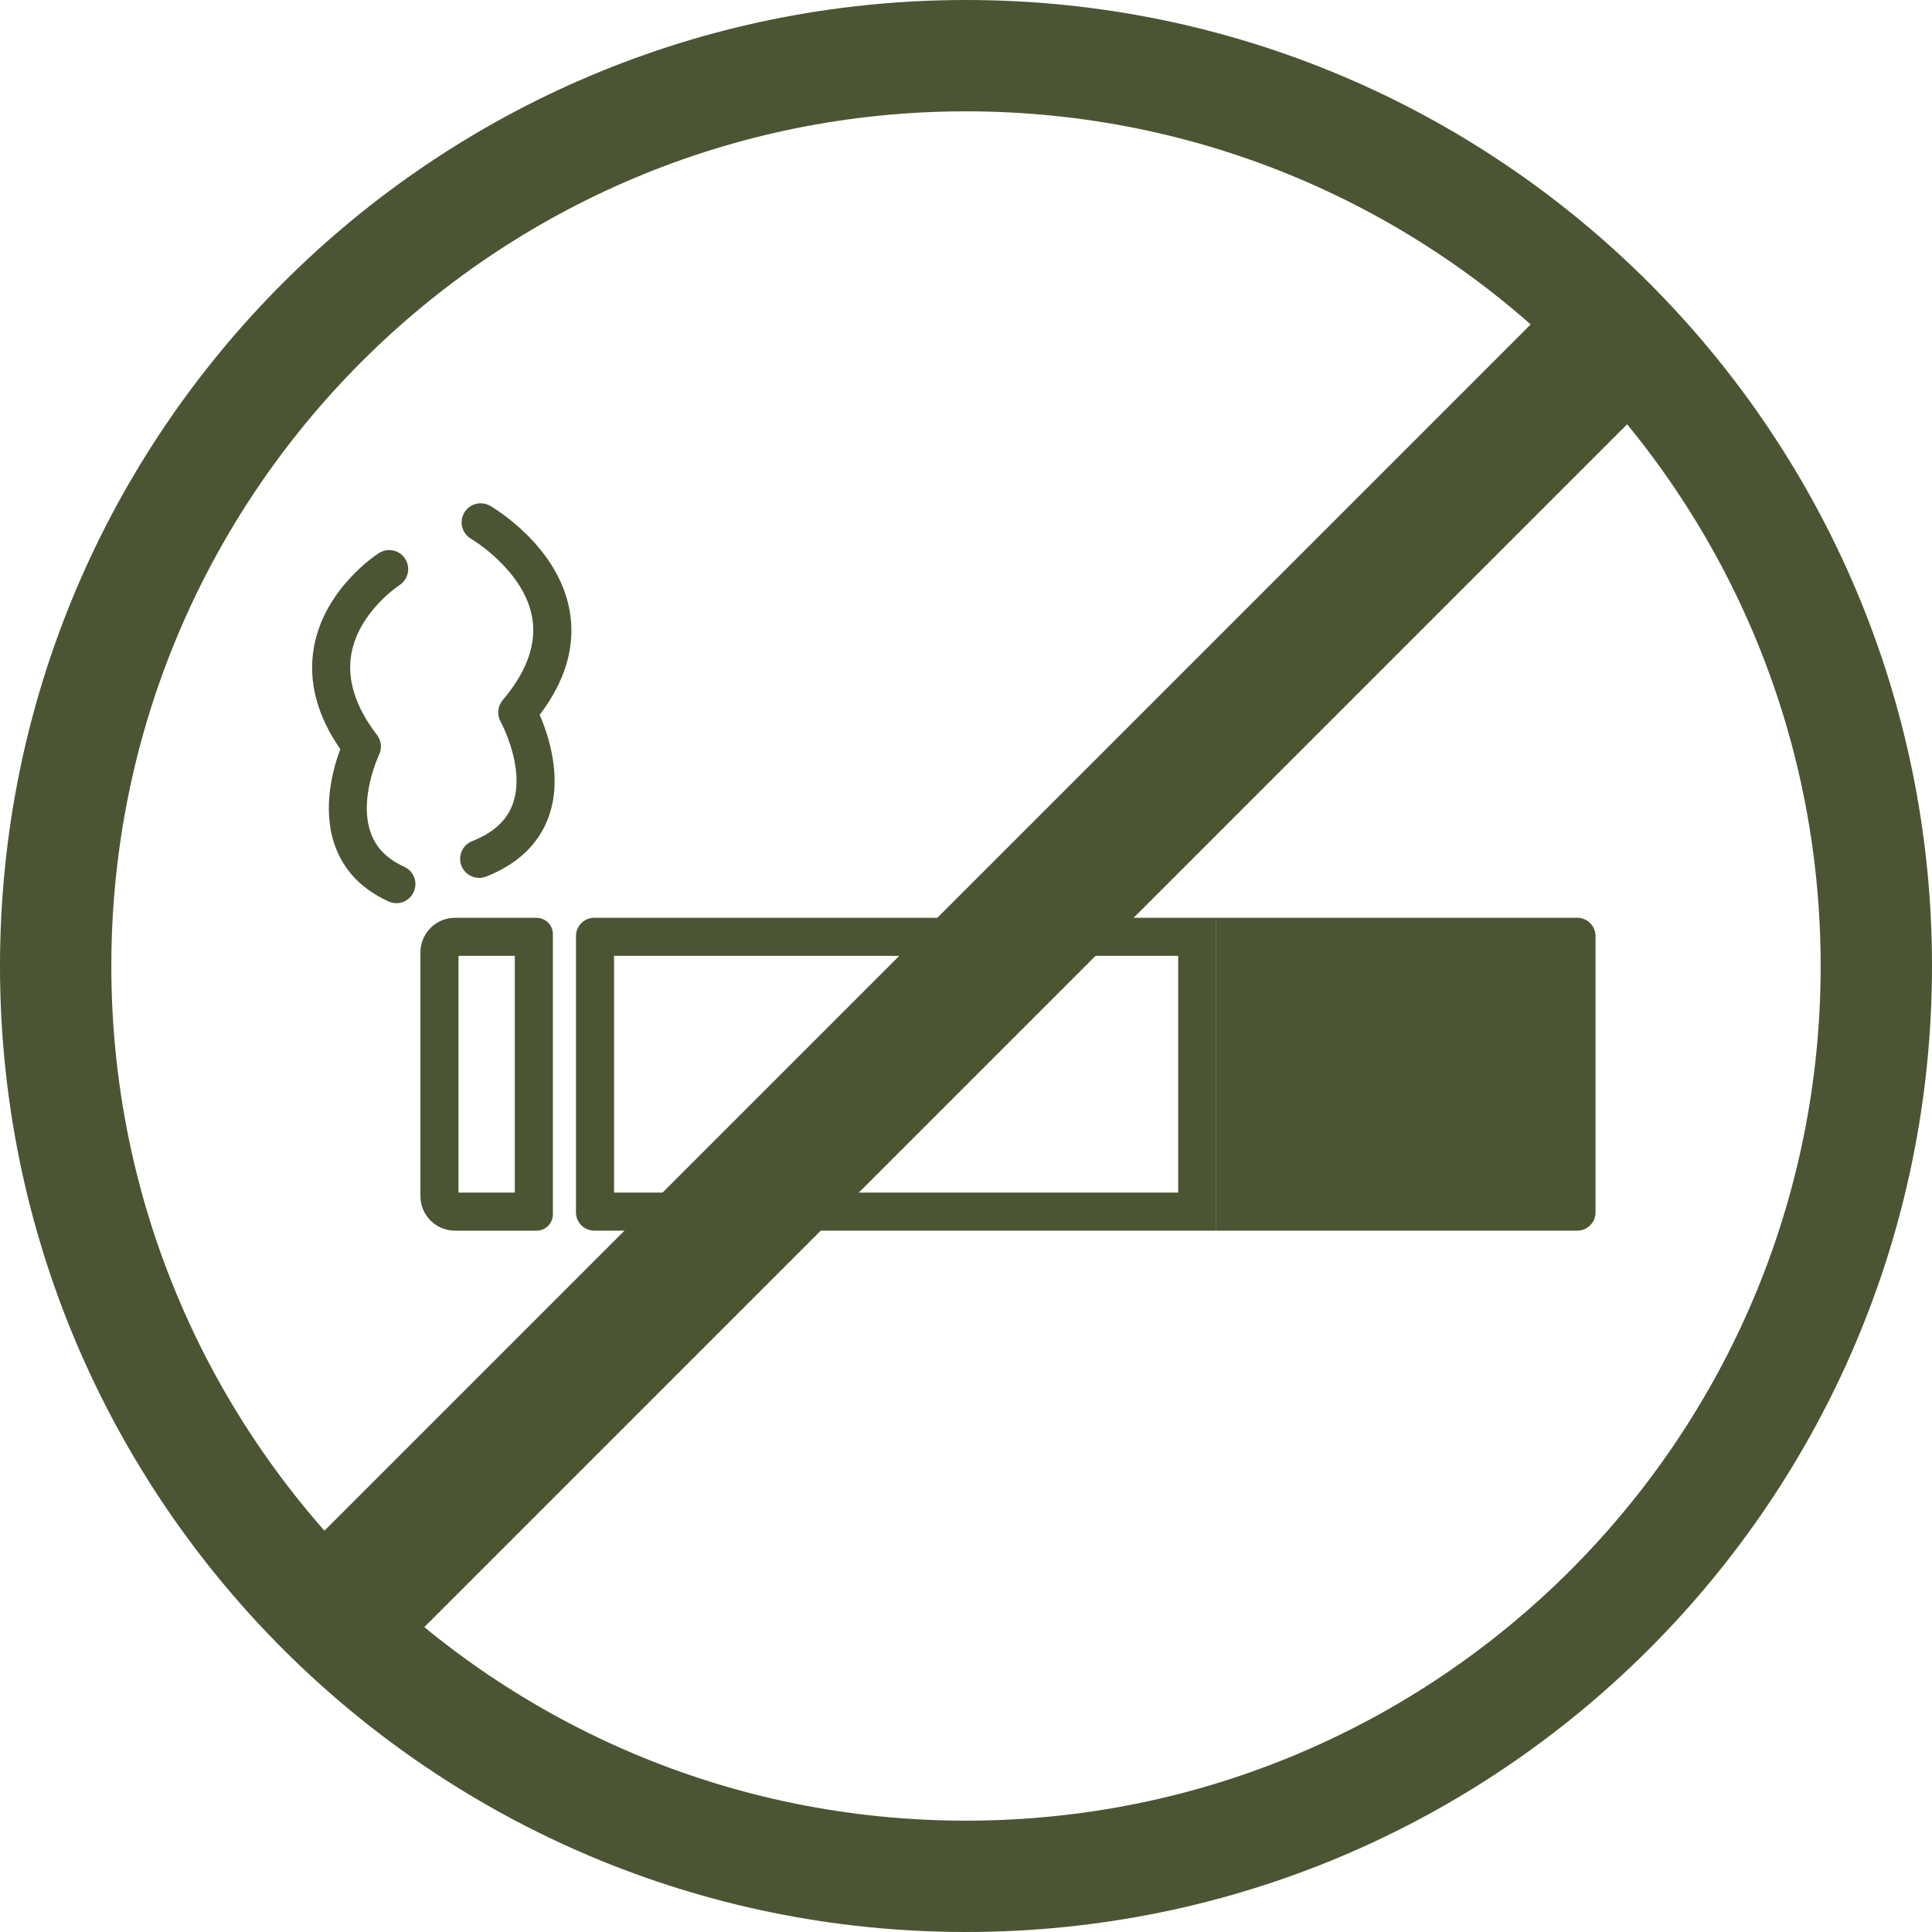 <svg width="40" height="40" viewBox="0 0 40 40" fill="none" xmlns="http://www.w3.org/2000/svg">
<path d="M20 0C8.954 0 0 8.954 0 20C0 31.046 8.954 40 20 40C31.046 40 40 31.046 40 20C40 8.954 31.046 0 20 0ZM20 37.695C10.227 37.695 2.305 29.773 2.305 20C2.305 10.227 10.227 2.305 20 2.305C29.773 2.305 37.695 10.227 37.695 20C37.695 29.773 29.773 37.695 20 37.695Z" fill="#4B5533"/>
<path d="M32.641 19.396H25.574V25.085H32.641V19.396Z" fill="#4B5533"/>
<path d="M32.246 19.79V24.691H25.968V19.79H32.246ZM32.656 19.002H25.18V25.479H32.656C32.865 25.479 33.034 25.309 33.034 25.1V19.38C33.034 19.171 32.865 19.002 32.656 19.002Z" fill="#4B5533"/>
<path d="M24.393 19.79V24.691H12.713V19.79H24.393ZM25.181 19.002H12.303C12.094 19.002 11.925 19.171 11.925 19.38V25.1C11.925 25.309 12.094 25.479 12.303 25.479H25.181V19.002Z" fill="#4B5533"/>
<path d="M10.659 19.79V24.691H9.493V19.79H10.659ZM11.109 19.002H9.421C9.025 19.002 8.704 19.323 8.704 19.718V24.763C8.704 25.159 9.025 25.48 9.421 25.48H11.109C11.296 25.48 11.447 25.328 11.447 25.141V19.341C11.447 19.154 11.296 19.003 11.109 19.003V19.002Z" fill="#4B5533"/>
<path d="M8.207 18.699C8.152 18.699 8.097 18.688 8.044 18.663C7.494 18.413 7.121 18.026 6.936 17.513C6.659 16.743 6.897 15.904 7.045 15.51C6.56 14.809 6.376 14.101 6.499 13.404C6.713 12.185 7.799 11.48 7.846 11.45C8.029 11.334 8.273 11.387 8.389 11.571C8.506 11.754 8.453 11.997 8.27 12.115C8.254 12.125 7.424 12.675 7.273 13.546C7.182 14.077 7.361 14.639 7.805 15.216C7.896 15.335 7.913 15.495 7.847 15.629C7.843 15.636 7.419 16.536 7.678 17.248C7.79 17.557 8.017 17.785 8.369 17.946C8.568 18.036 8.655 18.269 8.565 18.468C8.499 18.614 8.356 18.7 8.206 18.7L8.207 18.699Z" fill="#4B5533"/>
<path d="M9.921 18.176C9.764 18.176 9.616 18.081 9.554 17.927C9.474 17.724 9.573 17.495 9.776 17.415C10.22 17.239 10.495 16.985 10.619 16.637C10.882 15.895 10.371 14.951 10.365 14.942C10.285 14.798 10.302 14.619 10.409 14.494C10.908 13.906 11.113 13.331 11.018 12.785C10.848 11.808 9.766 11.162 9.755 11.156C9.567 11.047 9.501 10.807 9.61 10.618C9.719 10.429 9.959 10.364 10.149 10.473C10.206 10.506 11.559 11.297 11.795 12.65C11.921 13.368 11.712 14.091 11.173 14.801C11.355 15.218 11.65 16.093 11.363 16.901C11.162 17.468 10.726 17.887 10.067 18.148C10.02 18.167 9.97 18.176 9.922 18.176H9.921Z" fill="#4B5533"/>
<path d="M32.584 5.824L5.756 32.652L7.788 34.684L34.616 7.856L32.584 5.824Z" fill="#4B5533"/>
</svg>
